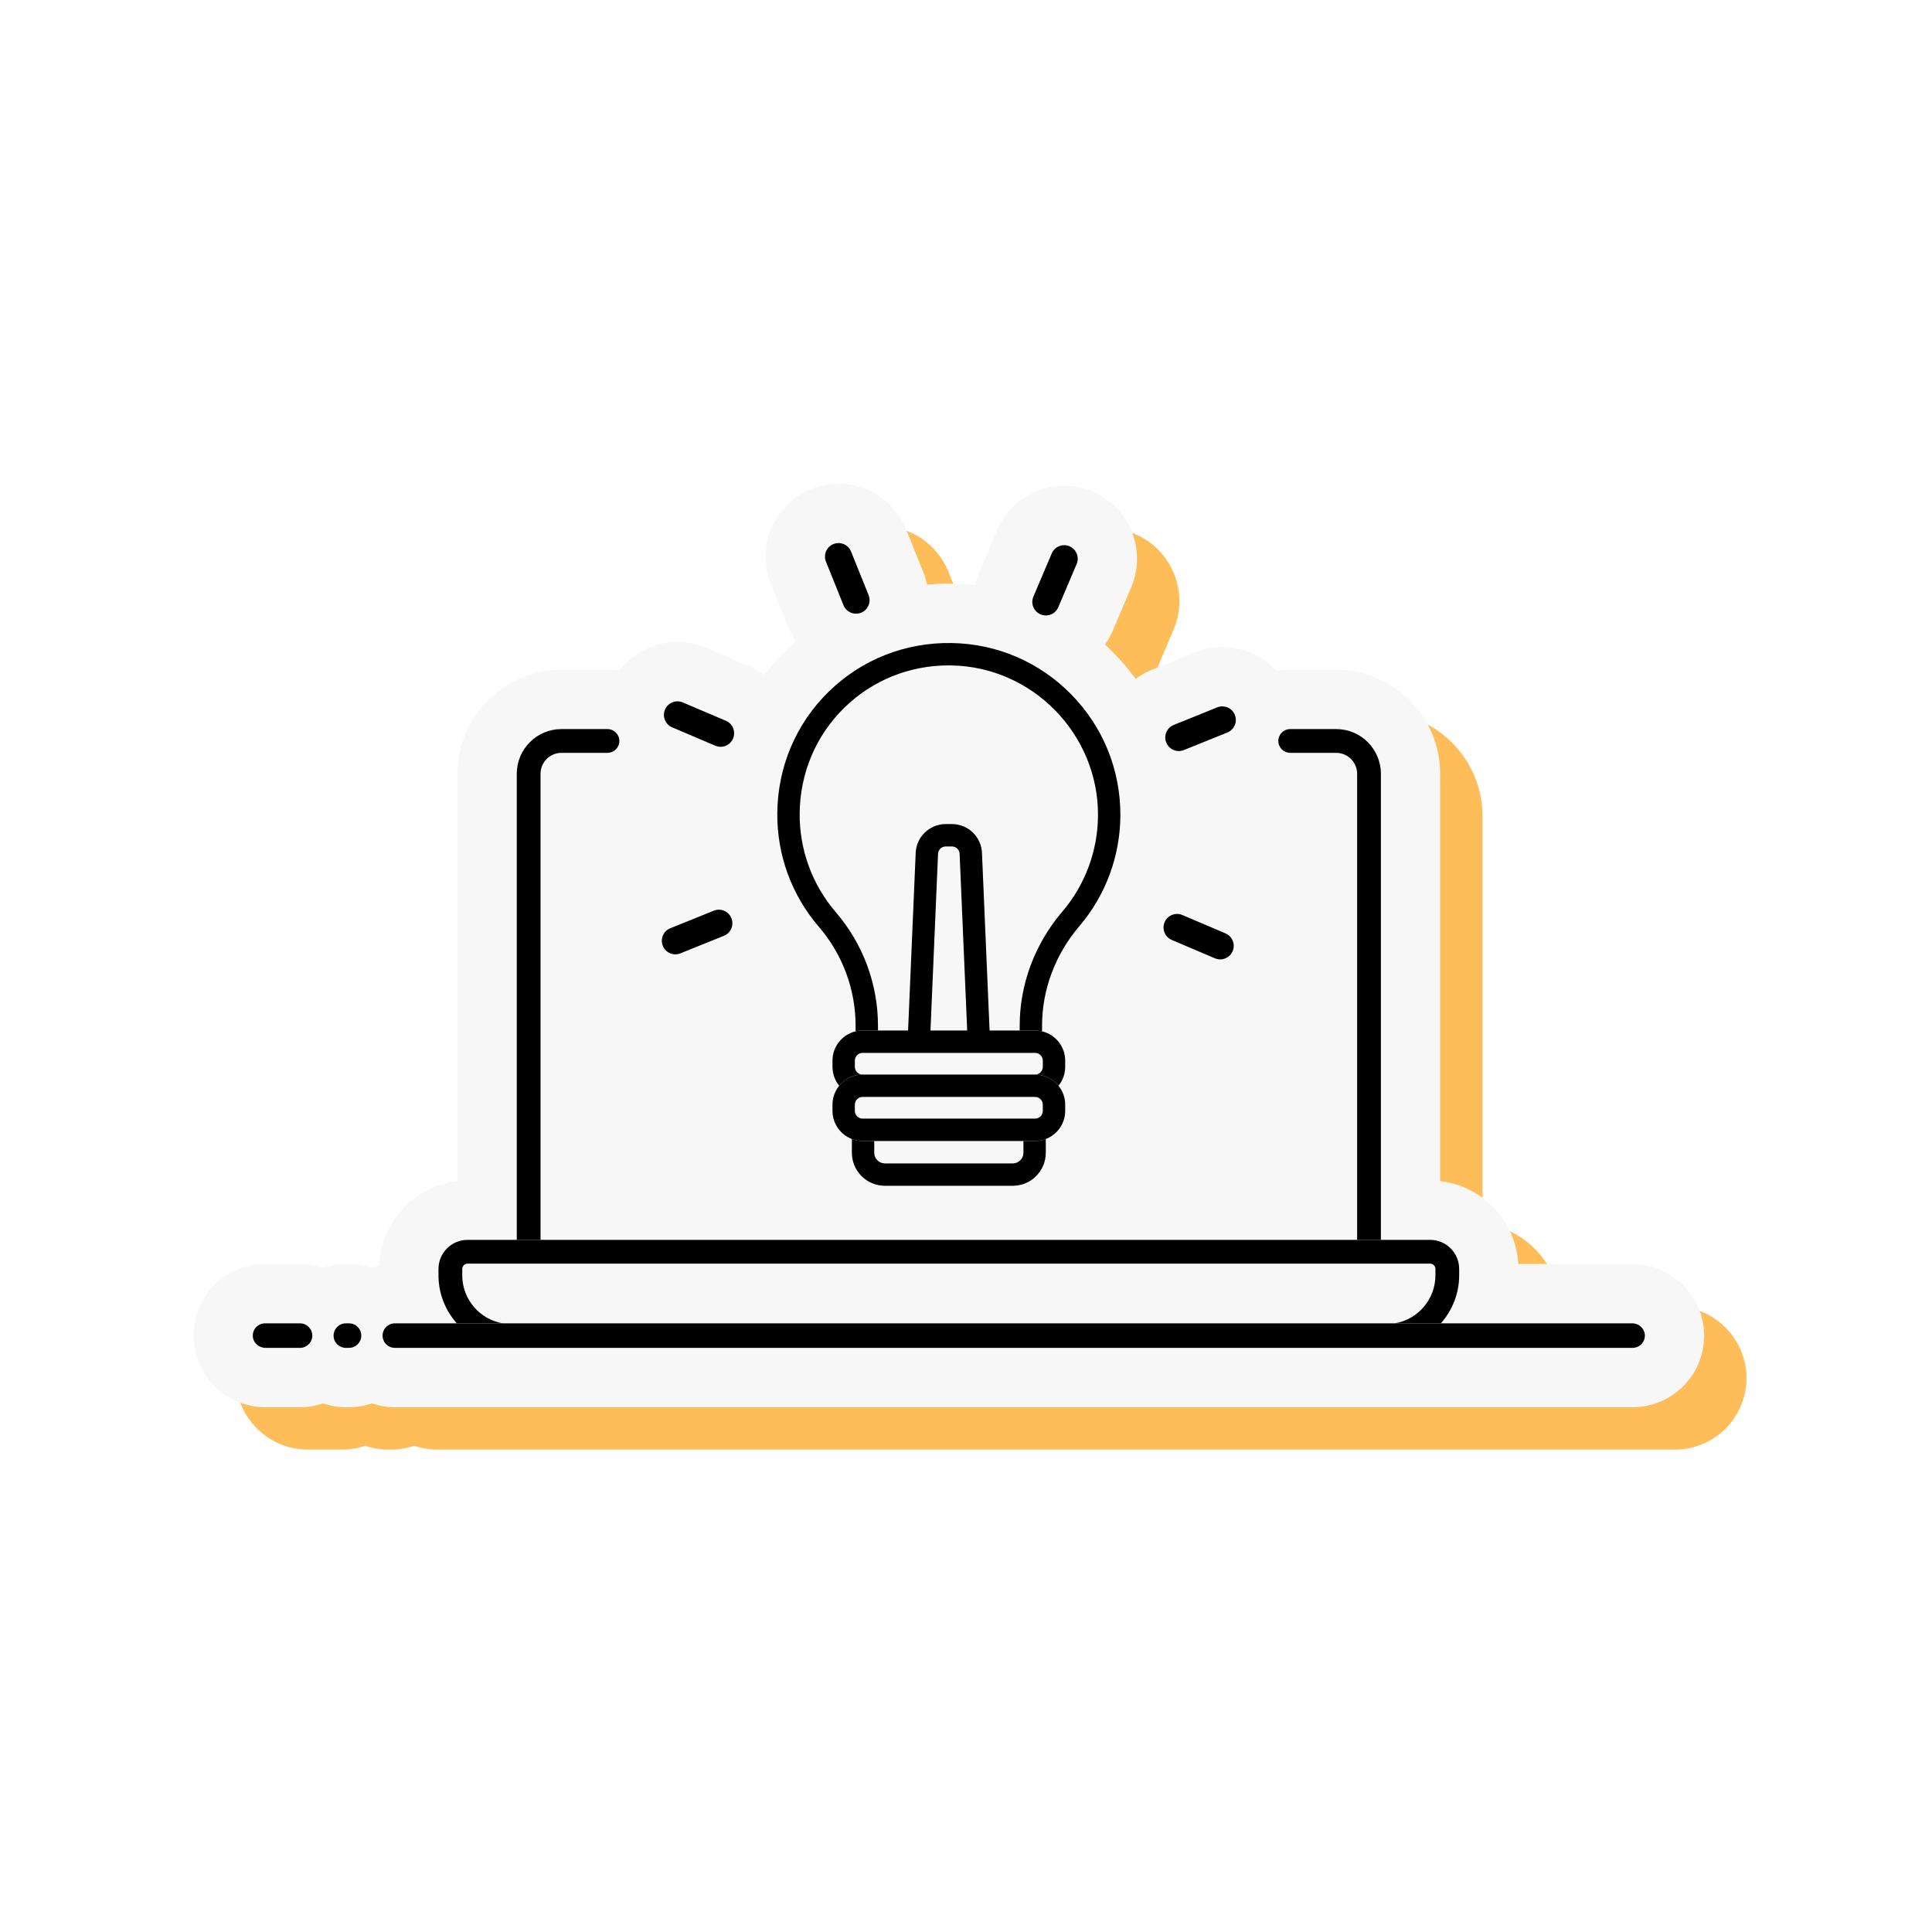 <svg xmlns="http://www.w3.org/2000/svg" xmlns:xlink="http://www.w3.org/1999/xlink" width="500" zoomAndPan="magnify" viewBox="0 0 375 375" height="500" preserveAspectRatio="xMidYMid meet" version="1.0"><defs><clipPath id="6b39f4a6d8"><path d="M 45.449 102 L 338.992 102 L 338.992 281.371 L 45.449 281.371 Z M 45.449 102 " clip-rule="nonzero"/></clipPath><clipPath id="7e095fa748"><path d="M 37.5 93.883 L 331 93.883 L 331 274 L 37.5 274 Z M 37.5 93.883 " clip-rule="nonzero"/></clipPath></defs><rect x="-37.5" width="450" fill="#ffffff" y="-37.5" height="450" fill-opacity="1"/><rect x="-37.5" width="450" fill="#ffffff" y="-37.5" height="450" fill-opacity="1"/><g clip-path="url(#6b39f4a6d8)"><path fill="#ffbd59" d="M 338.992 267.207 C 339.066 270.918 337.613 274.555 335.023 277.207 C 332.426 279.852 328.816 281.371 325.105 281.371 L 84.852 281.371 C 83.301 281.371 81.812 281.102 80.414 280.629 C 79.016 281.102 77.52 281.371 75.965 281.371 L 75.348 281.371 C 73.797 281.371 72.297 281.102 70.902 280.629 C 69.504 281.102 68.016 281.371 66.461 281.371 L 59.746 281.371 C 52.18 281.371 45.914 275.246 45.785 267.727 C 45.711 264.016 47.168 260.375 49.754 257.727 C 52.352 255.086 55.961 253.562 59.672 253.562 L 66.461 253.562 C 68.016 253.562 69.504 253.836 70.902 254.312 C 72.297 253.836 73.797 253.562 75.348 253.562 L 75.965 253.562 C 77.52 253.562 79.016 253.836 80.414 254.312 C 80.883 254.148 81.359 254.016 81.852 253.898 C 82.164 245.383 88.684 238.438 97.02 237.48 L 97.02 158.426 C 97.02 147.281 106.074 138.223 117.207 138.223 L 126.133 138.223 C 126.922 138.223 127.703 138.305 128.457 138.43 C 131.09 134.957 135.227 132.832 139.715 132.832 C 141.621 132.832 143.48 133.219 145.246 133.969 L 153.617 137.531 C 154.695 137.984 155.691 138.574 156.602 139.27 C 157.941 137.488 159.43 135.805 161.047 134.223 C 161.586 133.699 162.145 133.184 162.699 132.684 C 162.145 131.859 161.656 130.965 161.27 130.012 L 157.867 121.566 C 156.453 118.059 156.484 114.211 157.965 110.734 C 159.445 107.254 162.184 104.562 165.688 103.145 C 167.379 102.465 169.156 102.117 170.973 102.117 C 176.766 102.117 181.914 105.594 184.086 110.973 L 187.488 119.426 C 187.793 120.176 188.016 120.941 188.18 121.707 C 189.562 121.582 190.957 121.516 192.367 121.516 L 193.121 121.516 C 194.586 121.539 196.039 121.641 197.477 121.797 C 197.656 121.031 197.898 120.266 198.211 119.527 L 201.77 111.141 C 204 105.902 209.105 102.523 214.785 102.523 C 216.691 102.523 218.547 102.902 220.309 103.648 C 227.488 106.703 230.84 115.031 227.789 122.207 L 224.23 130.594 C 223.812 131.574 223.293 132.488 222.695 133.324 C 223.242 133.836 223.785 134.355 224.312 134.891 C 225.891 136.504 227.336 138.207 228.645 140 C 229.59 139.301 230.621 138.707 231.738 138.254 L 240.18 134.848 C 241.875 134.164 243.648 133.82 245.465 133.82 C 249.57 133.82 253.336 135.566 255.965 138.484 C 256.828 138.312 257.727 138.223 258.645 138.223 L 267.574 138.223 C 278.707 138.223 287.758 147.281 287.758 158.426 L 287.758 237.48 C 295.988 238.422 302.441 245.199 302.91 253.562 L 325.031 253.562 C 332.598 253.562 338.863 259.684 338.992 267.207 " fill-opacity="1" fill-rule="nonzero"/></g><g clip-path="url(#7e095fa748)"><path fill="#f7f7f7" d="M 330.77 258.977 C 330.848 262.688 329.391 266.328 326.801 268.977 C 324.203 271.621 320.594 273.141 316.887 273.141 L 76.633 273.141 C 75.078 273.141 73.59 272.871 72.191 272.398 C 70.797 272.871 69.297 273.141 67.746 273.141 L 67.129 273.141 C 65.574 273.141 64.078 272.871 62.68 272.398 C 61.281 272.871 59.797 273.141 58.242 273.141 L 51.523 273.141 C 43.961 273.141 37.695 267.02 37.562 259.496 C 37.488 255.785 38.945 252.148 41.535 249.496 C 44.133 246.855 47.742 245.332 51.449 245.332 L 58.242 245.332 C 59.797 245.332 61.281 245.605 62.68 246.082 C 64.078 245.605 65.574 245.332 67.129 245.332 L 67.746 245.332 C 69.297 245.332 70.797 245.605 72.191 246.082 C 72.66 245.918 73.137 245.785 73.629 245.672 C 73.941 237.152 80.465 230.207 88.801 229.254 L 88.801 150.195 C 88.801 139.055 97.852 129.992 108.984 129.992 L 117.91 129.992 C 118.699 129.992 119.48 130.074 120.238 130.199 C 122.871 126.727 127.004 124.605 131.492 124.605 C 133.402 124.605 135.258 124.992 137.027 125.738 L 145.395 129.301 C 146.473 129.754 147.469 130.348 148.379 131.039 C 149.719 129.262 151.207 127.574 152.828 125.992 C 153.363 125.469 153.922 124.957 154.48 124.453 C 153.922 123.633 153.438 122.734 153.051 121.781 L 149.645 113.336 C 148.234 109.828 148.266 105.98 149.746 102.504 C 151.223 99.023 153.961 96.332 157.465 94.918 C 159.156 94.234 160.934 93.887 162.75 93.887 C 168.547 93.887 173.695 97.363 175.863 102.746 L 179.27 111.195 C 179.57 111.945 179.793 112.711 179.957 113.477 C 181.34 113.352 182.738 113.285 184.145 113.285 L 184.898 113.285 C 186.363 113.309 187.816 113.41 189.258 113.566 C 189.438 112.801 189.676 112.035 189.988 111.297 L 193.547 102.91 C 195.777 97.676 200.883 94.293 206.562 94.293 C 208.473 94.293 210.328 94.672 212.086 95.418 C 219.266 98.477 222.617 106.801 219.57 113.977 L 216.012 122.363 C 215.59 123.344 215.07 124.258 214.473 125.098 C 215.023 125.605 215.566 126.125 216.09 126.66 C 217.672 128.273 219.117 129.977 220.426 131.77 C 221.371 131.07 222.398 130.477 223.516 130.027 L 231.961 126.617 C 233.652 125.934 235.43 125.59 237.246 125.59 C 241.348 125.59 245.113 127.336 247.746 130.258 C 248.605 130.086 249.504 129.992 250.426 129.992 L 259.352 129.992 C 270.484 129.992 279.535 139.055 279.535 150.195 L 279.535 229.254 C 287.766 230.191 294.223 236.969 294.688 245.332 L 316.812 245.332 C 324.375 245.332 330.641 251.457 330.77 258.977 " fill-opacity="1" fill-rule="nonzero"/></g><path fill="#000000" d="M 104.918 150.199 C 104.918 147.949 106.734 146.129 108.984 146.129 L 117.91 146.129 C 119.184 146.129 120.215 145.094 120.215 143.82 C 120.215 142.547 119.184 141.512 117.91 141.512 L 108.984 141.512 C 104.191 141.512 100.305 145.402 100.305 150.199 L 100.305 240.656 L 104.918 240.656 L 104.918 150.199 " fill-opacity="1" fill-rule="nonzero"/><path fill="#000000" d="M 268.031 150.199 C 268.031 145.402 264.145 141.512 259.352 141.512 L 250.426 141.512 C 249.156 141.512 248.121 142.547 248.121 143.82 C 248.121 145.094 249.156 146.129 250.426 146.129 L 259.352 146.129 C 261.598 146.129 263.418 147.949 263.418 150.199 L 263.418 240.656 L 268.031 240.656 L 268.031 150.199 " fill-opacity="1" fill-rule="nonzero"/><path fill="#000000" d="M 97.586 256.859 C 93.129 256.098 89.723 252.215 89.723 247.539 L 89.723 246.297 C 89.723 245.73 90.18 245.273 90.746 245.273 L 277.59 245.273 C 278.152 245.273 278.613 245.73 278.613 246.297 L 278.613 247.539 C 278.613 252.215 275.207 256.098 270.75 256.859 L 279.672 256.859 C 281.871 254.375 283.223 251.113 283.223 247.539 L 283.223 246.297 C 283.223 243.188 280.695 240.656 277.59 240.656 L 90.746 240.656 C 87.641 240.656 85.109 243.188 85.109 246.297 L 85.109 247.539 C 85.109 251.113 86.461 254.375 88.664 256.859 L 97.586 256.859 " fill-opacity="1" fill-rule="nonzero"/><path fill="#000000" d="M 58.238 256.859 L 51.445 256.859 C 50.117 256.859 49.043 257.949 49.066 259.285 C 49.09 260.594 50.215 261.617 51.527 261.617 L 58.238 261.617 C 59.547 261.617 60.617 260.555 60.617 259.238 C 60.617 257.926 59.547 256.859 58.238 256.859 " fill-opacity="1" fill-rule="nonzero"/><path fill="#000000" d="M 67.746 256.859 L 67.125 256.859 C 65.812 256.859 64.75 257.926 64.75 259.238 C 64.75 260.555 65.812 261.617 67.125 261.617 L 67.746 261.617 C 69.059 261.617 70.125 260.555 70.125 259.238 C 70.125 257.926 69.059 256.859 67.746 256.859 " fill-opacity="1" fill-rule="nonzero"/><path fill="#000000" d="M 316.812 256.859 L 76.637 256.859 C 75.32 256.859 74.258 257.926 74.258 259.238 C 74.258 260.555 75.32 261.617 76.637 261.617 L 316.891 261.617 C 318.219 261.617 319.293 260.531 319.266 259.195 C 319.242 257.883 318.121 256.859 316.812 256.859 " fill-opacity="1" fill-rule="nonzero"/><path fill="#000000" d="M 198.645 221.465 L 198.645 223.754 C 198.645 224.891 197.723 225.816 196.586 225.816 L 171.75 225.816 C 170.613 225.816 169.691 224.891 169.691 223.754 L 169.691 221.465 L 167.426 221.465 C 166.691 221.465 165.992 221.332 165.348 221.082 L 165.348 223.754 C 165.348 227.285 168.219 230.16 171.75 230.16 L 196.586 230.16 C 200.117 230.16 202.988 227.285 202.988 223.754 L 202.988 221.082 C 202.344 221.332 201.641 221.465 200.914 221.465 L 198.645 221.465 " fill-opacity="1" fill-rule="nonzero"/><path fill="#000000" d="M 166.07 199.078 L 166.07 200.18 C 166.504 200.074 166.957 200.02 167.426 200.02 L 170.414 200.02 L 170.414 199.078 C 170.414 191.008 167.504 183.18 162.219 177.039 C 157.645 171.723 155.156 164.922 155.215 157.891 C 155.281 150.051 158.363 142.758 163.898 137.352 C 169.32 132.055 176.496 129.152 184.156 129.152 C 184.32 129.152 184.48 129.156 184.645 129.16 C 200.348 129.414 213.121 142.41 213.121 158.137 C 213.121 165.035 210.66 171.723 206.188 176.957 C 200.859 183.199 197.922 191.055 197.922 199.078 L 197.922 200.02 L 200.914 200.02 C 201.375 200.02 201.828 200.074 202.262 200.18 L 202.262 199.078 C 202.262 192.09 204.832 185.238 209.488 179.785 C 214.633 173.762 217.465 166.074 217.465 158.137 C 217.465 149.332 214.062 141.023 207.891 134.75 C 201.727 128.484 193.492 124.953 184.715 124.812 C 175.711 124.664 167.238 128.016 160.863 134.242 C 154.496 140.461 150.945 148.848 150.871 157.855 C 150.805 165.941 153.664 173.762 158.93 179.879 C 163.535 185.23 166.07 192.047 166.07 199.078 " fill-opacity="1" fill-rule="nonzero"/><path fill="#000000" d="M 180.605 200.02 L 182.066 165.887 L 182.07 165.797 C 182.07 164.969 182.742 164.297 183.566 164.297 L 184.773 164.297 C 185.594 164.297 186.266 164.969 186.266 165.797 L 186.266 165.84 L 187.73 200.02 Z M 197.922 200.02 L 192.078 200.02 L 190.609 165.742 C 190.582 162.543 187.973 159.949 184.773 159.949 L 183.566 159.949 C 180.363 159.949 177.754 162.543 177.727 165.742 L 176.258 200.02 L 167.426 200.02 C 166.957 200.02 166.504 200.074 166.07 200.18 C 163.5 200.793 161.586 203.105 161.586 205.863 L 161.586 207.07 C 161.586 208.461 162.074 209.738 162.887 210.742 C 163.957 209.418 165.594 208.57 167.426 208.57 C 166.598 208.57 165.926 207.898 165.926 207.07 L 165.926 205.863 C 165.926 205.039 166.598 204.367 167.426 204.367 L 200.914 204.367 C 201.738 204.367 202.406 205.039 202.406 205.863 L 202.406 207.07 C 202.406 207.898 201.738 208.57 200.914 208.57 C 202.746 208.57 204.379 209.418 205.453 210.742 C 206.266 209.738 206.754 208.461 206.754 207.07 L 206.754 205.863 C 206.754 203.105 204.836 200.793 202.262 200.18 C 201.828 200.074 201.375 200.02 200.914 200.02 L 197.922 200.02 " fill-opacity="1" fill-rule="nonzero"/><path fill="#000000" d="M 202.406 215.621 C 202.406 216.445 201.738 217.121 200.914 217.121 L 167.426 217.121 C 166.598 217.121 165.926 216.445 165.926 215.621 L 165.926 214.414 C 165.926 213.59 166.598 212.914 167.426 212.914 L 200.914 212.914 C 201.738 212.914 202.406 213.59 202.406 214.414 Z M 200.914 208.57 L 167.426 208.57 C 165.594 208.57 163.957 209.418 162.887 210.742 C 162.074 211.746 161.586 213.023 161.586 214.414 L 161.586 215.621 C 161.586 218.109 163.148 220.242 165.348 221.082 C 165.992 221.332 166.691 221.465 167.426 221.465 L 200.914 221.465 C 201.641 221.465 202.344 221.332 202.988 221.082 C 205.188 220.242 206.754 218.109 206.754 215.621 L 206.754 214.414 C 206.754 213.023 206.266 211.746 205.453 210.742 C 204.379 209.418 202.746 208.57 200.914 208.57 " fill-opacity="1" fill-rule="nonzero"/><path fill="#000000" d="M 229.789 145.586 L 238.23 142.176 C 239.574 141.633 240.227 140.102 239.684 138.758 C 239.141 137.41 237.609 136.758 236.266 137.301 L 227.824 140.711 C 226.48 141.25 225.828 142.785 226.371 144.133 C 226.914 145.477 228.445 146.129 229.789 145.586 " fill-opacity="1" fill-rule="nonzero"/><path fill="#000000" d="M 132.07 185.043 L 140.512 181.637 C 141.855 181.094 142.508 179.562 141.965 178.215 C 141.422 176.871 139.891 176.219 138.547 176.762 L 130.105 180.172 C 128.762 180.711 128.109 182.246 128.652 183.59 C 129.195 184.938 130.727 185.59 132.07 185.043 " fill-opacity="1" fill-rule="nonzero"/><path fill="#000000" d="M 227.438 182.441 L 235.816 186.008 C 237.148 186.574 238.691 185.953 239.258 184.617 C 239.824 183.281 239.203 181.738 237.871 181.172 L 229.496 177.605 C 228.156 177.039 226.617 177.66 226.051 178.996 C 225.484 180.332 226.105 181.875 227.438 182.441 " fill-opacity="1" fill-rule="nonzero"/><path fill="#000000" d="M 130.465 141.18 L 138.844 144.742 C 140.176 145.309 141.719 144.688 142.285 143.352 C 142.852 142.016 142.23 140.473 140.898 139.902 L 132.52 136.34 C 131.188 135.77 129.645 136.395 129.078 137.73 C 128.508 139.066 129.133 140.609 130.465 141.18 " fill-opacity="1" fill-rule="nonzero"/><path fill="#000000" d="M 163.723 117.473 C 164.266 118.82 165.797 119.469 167.141 118.926 C 168.484 118.383 169.137 116.852 168.594 115.504 L 165.188 107.055 C 164.648 105.711 163.117 105.059 161.773 105.602 C 160.426 106.145 159.777 107.676 160.32 109.023 L 163.723 117.473 " fill-opacity="1" fill-rule="nonzero"/><path fill="#000000" d="M 201.973 119.25 C 203.305 119.816 204.848 119.195 205.414 117.859 L 208.977 109.473 C 209.543 108.137 208.922 106.598 207.586 106.027 C 206.254 105.461 204.711 106.082 204.145 107.418 L 200.582 115.801 C 200.016 117.137 200.637 118.684 201.973 119.25 " fill-opacity="1" fill-rule="nonzero"/></svg>